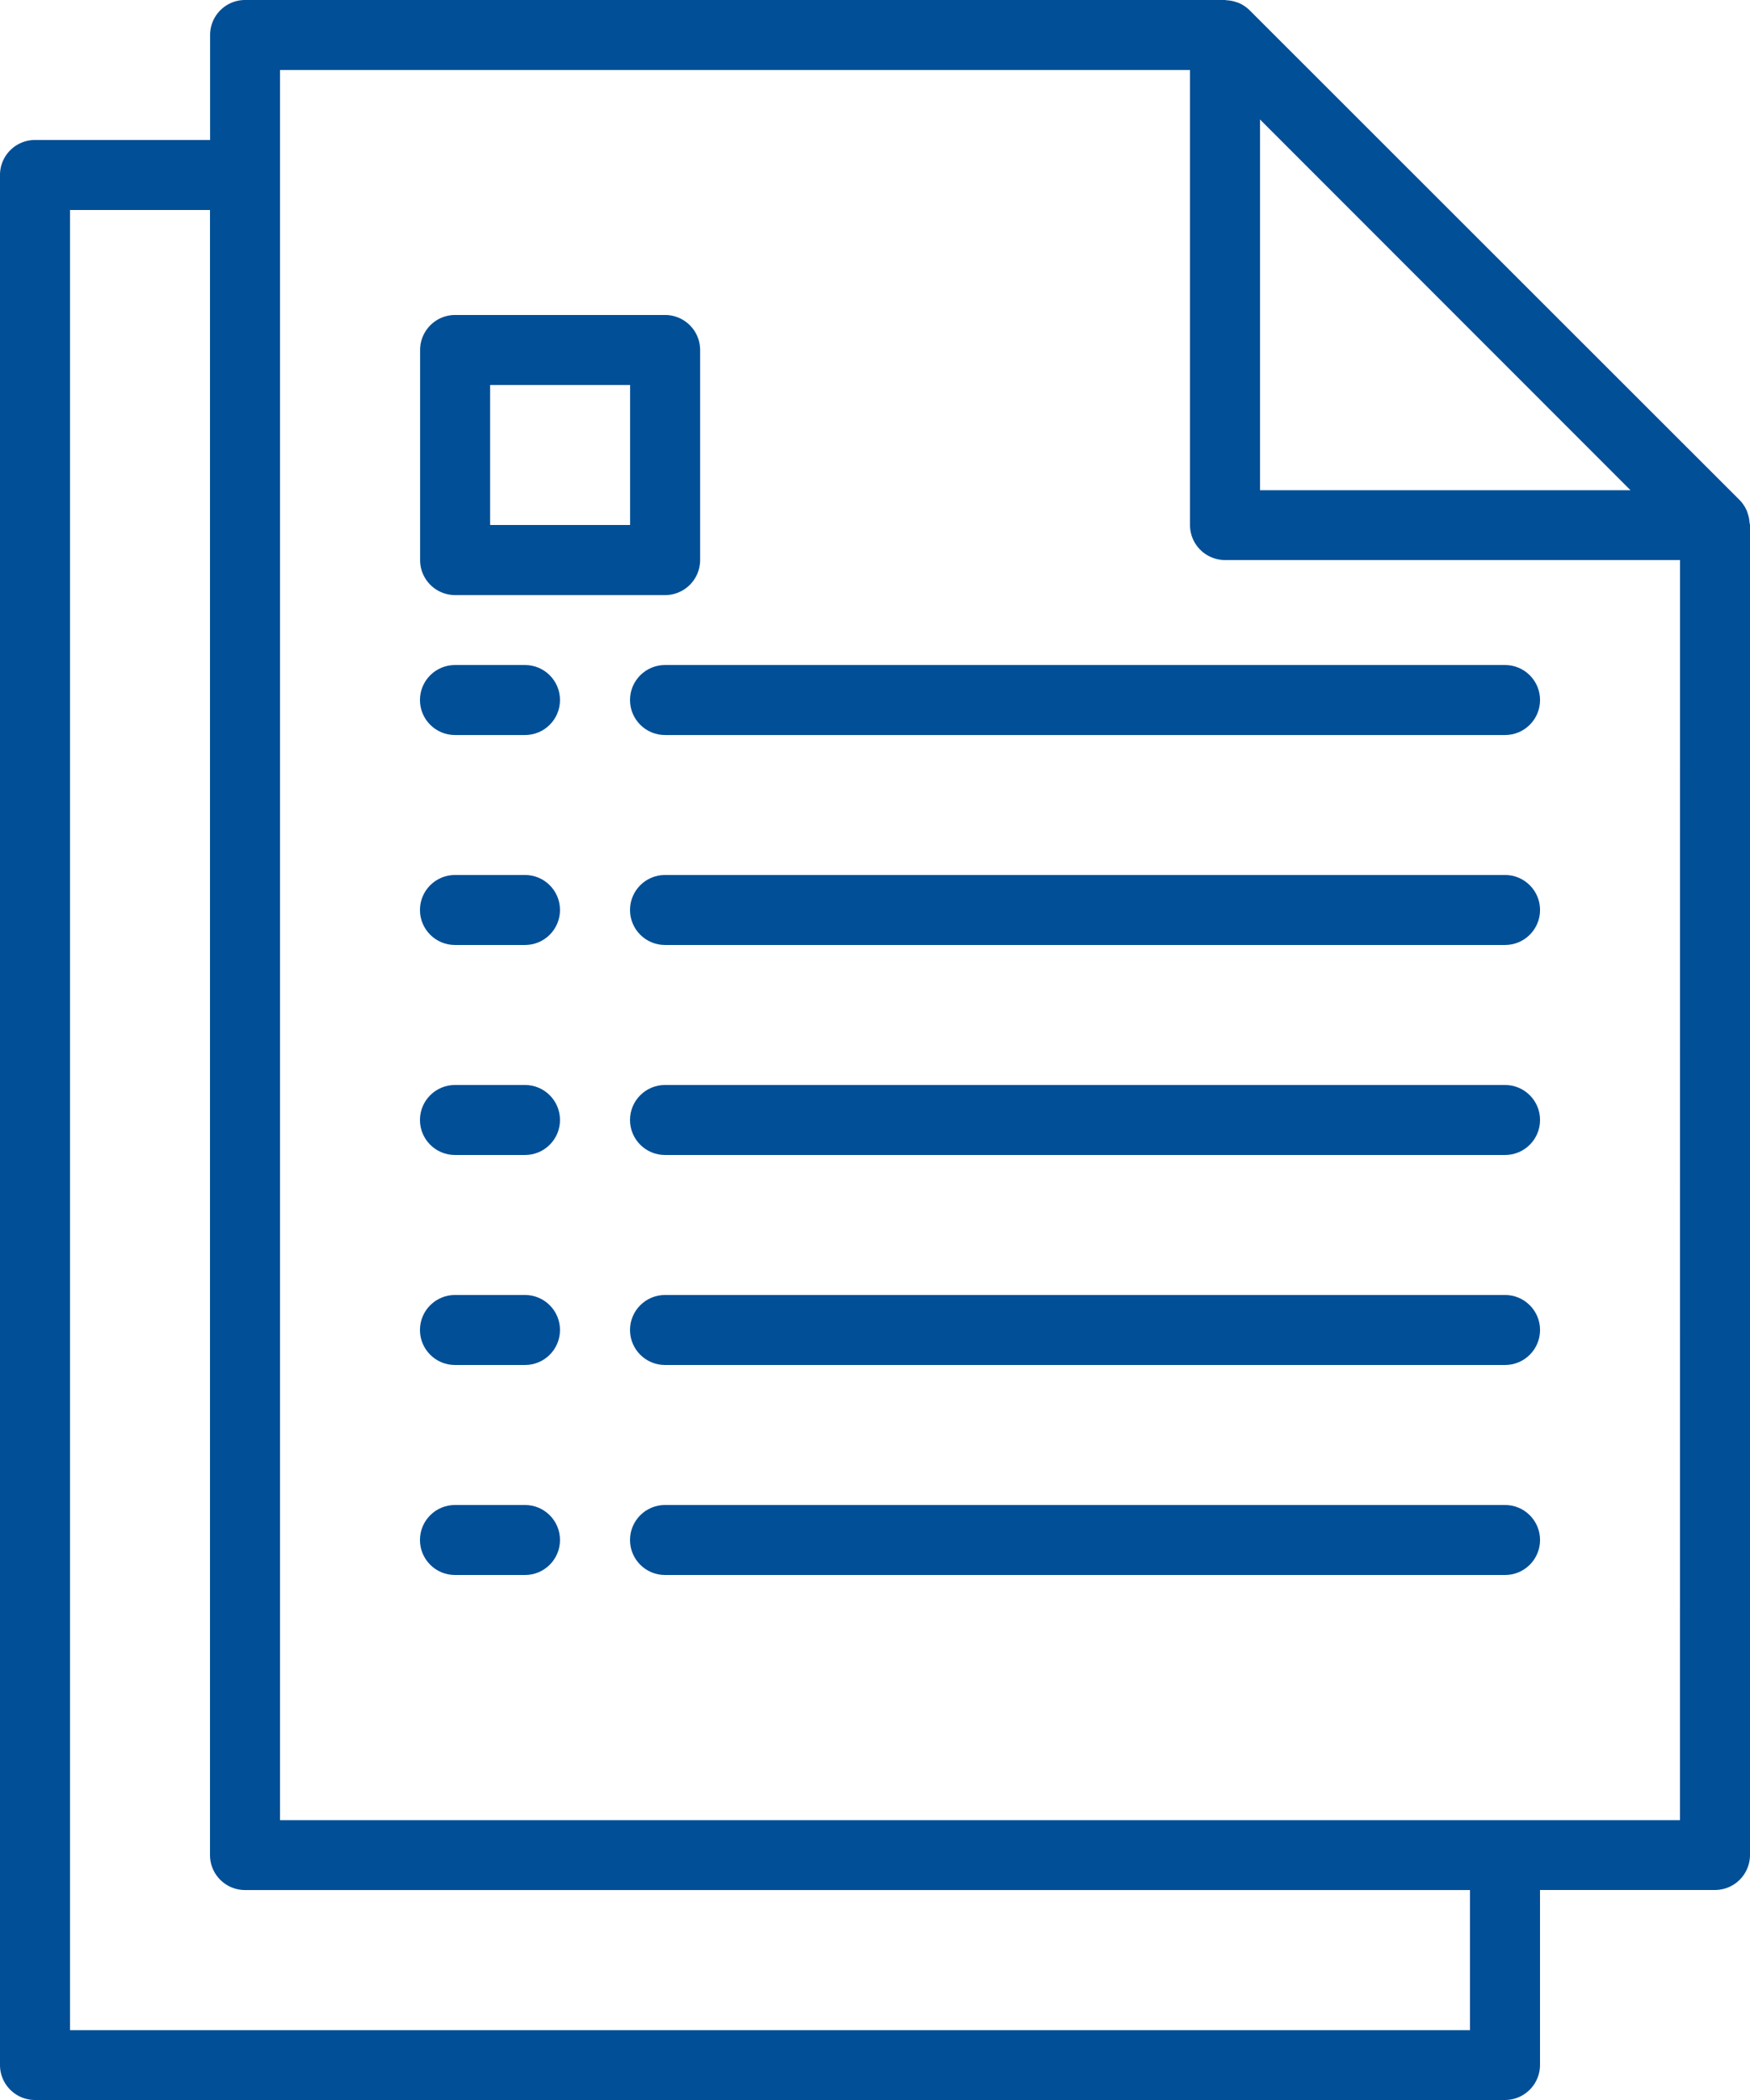 <svg xmlns="http://www.w3.org/2000/svg" xmlns:xlink="http://www.w3.org/1999/xlink" width="37.841" height="45.409" xmlns:v="https://vecta.io/nano"><g fill="#004f97"><use xlink:href="#B"/><use xlink:href="#C"/><use xlink:href="#B" y="-4.541"/><use xlink:href="#C" y="-4.541"/><use xlink:href="#B" y="-9.082"/><use xlink:href="#C" y="-9.082"/><use xlink:href="#B" y="-13.623"/><use xlink:href="#C" y="-13.623"/><use xlink:href="#B" y="-18.163"/><use xlink:href="#C" y="-18.163"/><path d="M37.831 11.3c-.004-.066-.017-.132-.039-.195-.008-.024-.014-.048-.025-.071-.037-.082-.088-.158-.151-.222L27.021.222C26.957.159 26.882.107 26.8.07c-.023-.011-.047-.017-.07-.025a.76.76 0 0 0-.2-.039C26.52.008 26.505 0 26.489 0H5.3c-.418 0-.757.339-.757.757v2.27H.757c-.418 0-.757.339-.757.757v40.868c0 .418.339.757.757.757h31.786c.201 0 .393-.08.535-.222a.76.76 0 0 0 .222-.535v-3.784h3.784c.201 0 .393-.08.535-.222a.76.76 0 0 0 .222-.535V11.352c0-.016-.008-.031-.01-.052zM27.246 2.584l8.011 8.016h-8.011zm4.54 41.316H1.514V4.541h3.027v35.571c0 .418.339.757.757.757h26.488zm4.541-4.541H6.055V1.514h19.677v9.839c0 .201.08.393.222.535a.76.76 0 0 0 .535.222h9.839zM14.382 6.811H9.841c-.201 0-.393.08-.535.222a.76.76 0 0 0-.222.535v4.543c0 .201.08.393.222.535a.76.76 0 0 0 .535.222h4.541c.201 0 .393-.08.535-.222a.76.76 0 0 0 .222-.535V7.568c0-.201-.08-.393-.222-.535a.76.76 0 0 0-.535-.222zm-.757 4.541h-3.027V8.325h3.027z"/></g><defs ><path id="B" d="M11.352 32.543H9.838c-.418 0-.757.339-.757.757s.339.757.757.757h1.514c.418 0 .757-.339.757-.757s-.339-.757-.757-.757z"/><path id="C" d="M32.544 32.543H14.38c-.418 0-.757.339-.757.757s.339.757.757.757h18.164c.418 0 .757-.339.757-.757s-.339-.757-.757-.757z"/></defs></svg>